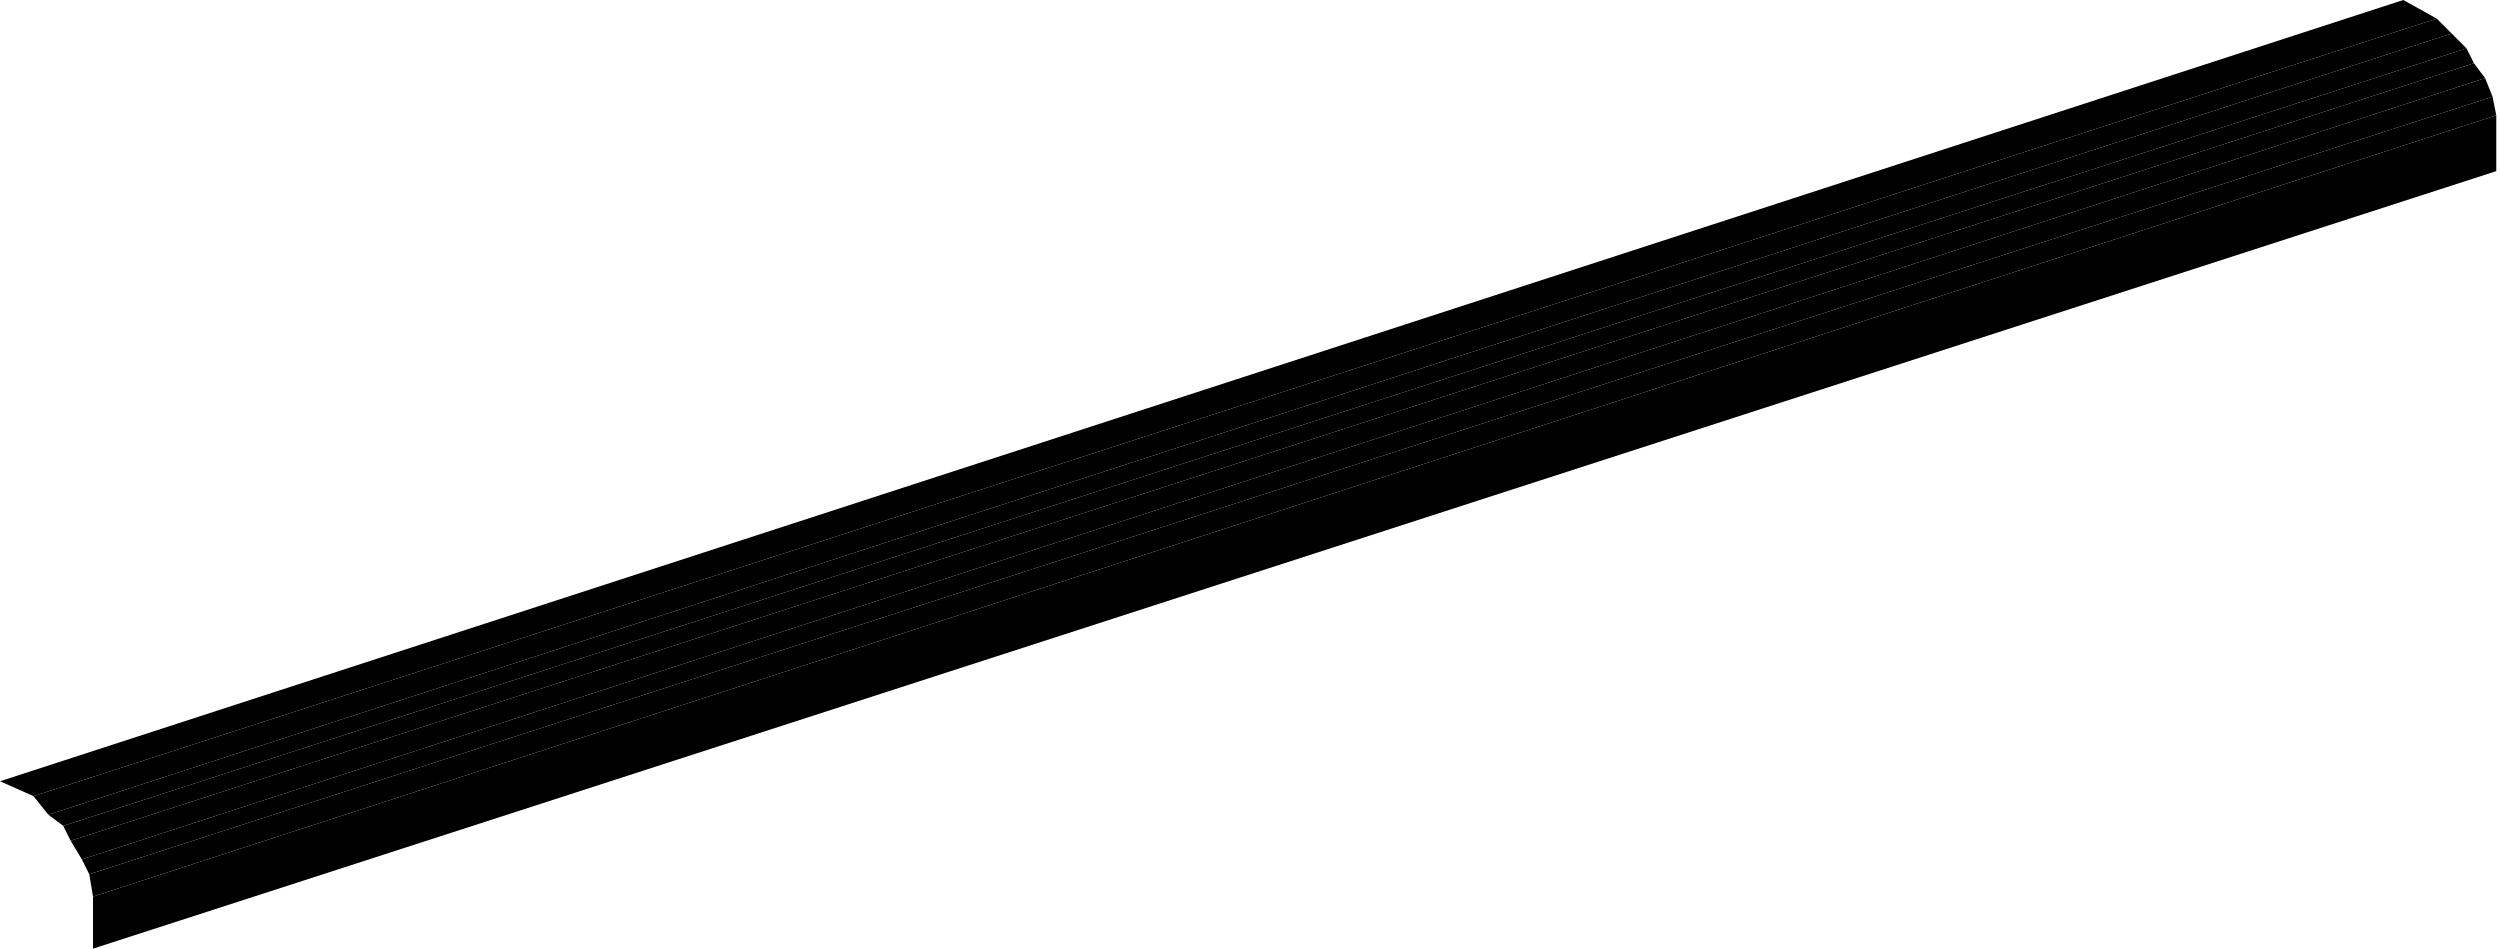 <?xml version="1.0" encoding="UTF-8" standalone="no"?>
<svg xmlns:xlink="http://www.w3.org/1999/xlink" height="12.75px" width="33.6px" xmlns="http://www.w3.org/2000/svg">
  <g transform="matrix(1.0, 0.0, 0.0, 1.0, 0.0, 0.0)">
    <path d="M1.25 12.75 L1.25 12.05 33.55 1.55 33.55 2.3 1.25 12.75" fill="#010101" fill-rule="evenodd" stroke="none"/>
    <path d="M1.25 12.05 L1.2 11.75 33.5 1.3 33.55 1.55 1.25 12.05" fill="#010101" fill-rule="evenodd" stroke="none"/>
    <path d="M1.2 11.75 L1.1 11.55 33.4 1.05 33.5 1.3 1.2 11.75" fill="#010101" fill-rule="evenodd" stroke="none"/>
    <path d="M1.1 11.55 L0.95 11.3 33.25 0.85 33.4 1.05 1.1 11.55" fill="#010101" fill-rule="evenodd" stroke="none"/>
    <path d="M0.95 11.3 L0.85 11.1 33.15 0.65 33.25 0.85 0.95 11.3" fill="#010101" fill-rule="evenodd" stroke="none"/>
    <path d="M0.85 11.1 L0.65 10.95 32.95 0.45 33.15 0.65 0.85 11.1" fill="#010101" fill-rule="evenodd" stroke="none"/>
    <path d="M0.65 10.95 L0.45 10.7 32.75 0.25 32.95 0.45 0.65 10.95" fill="#010101" fill-rule="evenodd" stroke="none"/>
    <path d="M0.45 10.7 L0.0 10.5 32.3 0.0 32.75 0.25 0.45 10.7" fill="#010101" fill-rule="evenodd" stroke="none"/>
  </g>
</svg>
